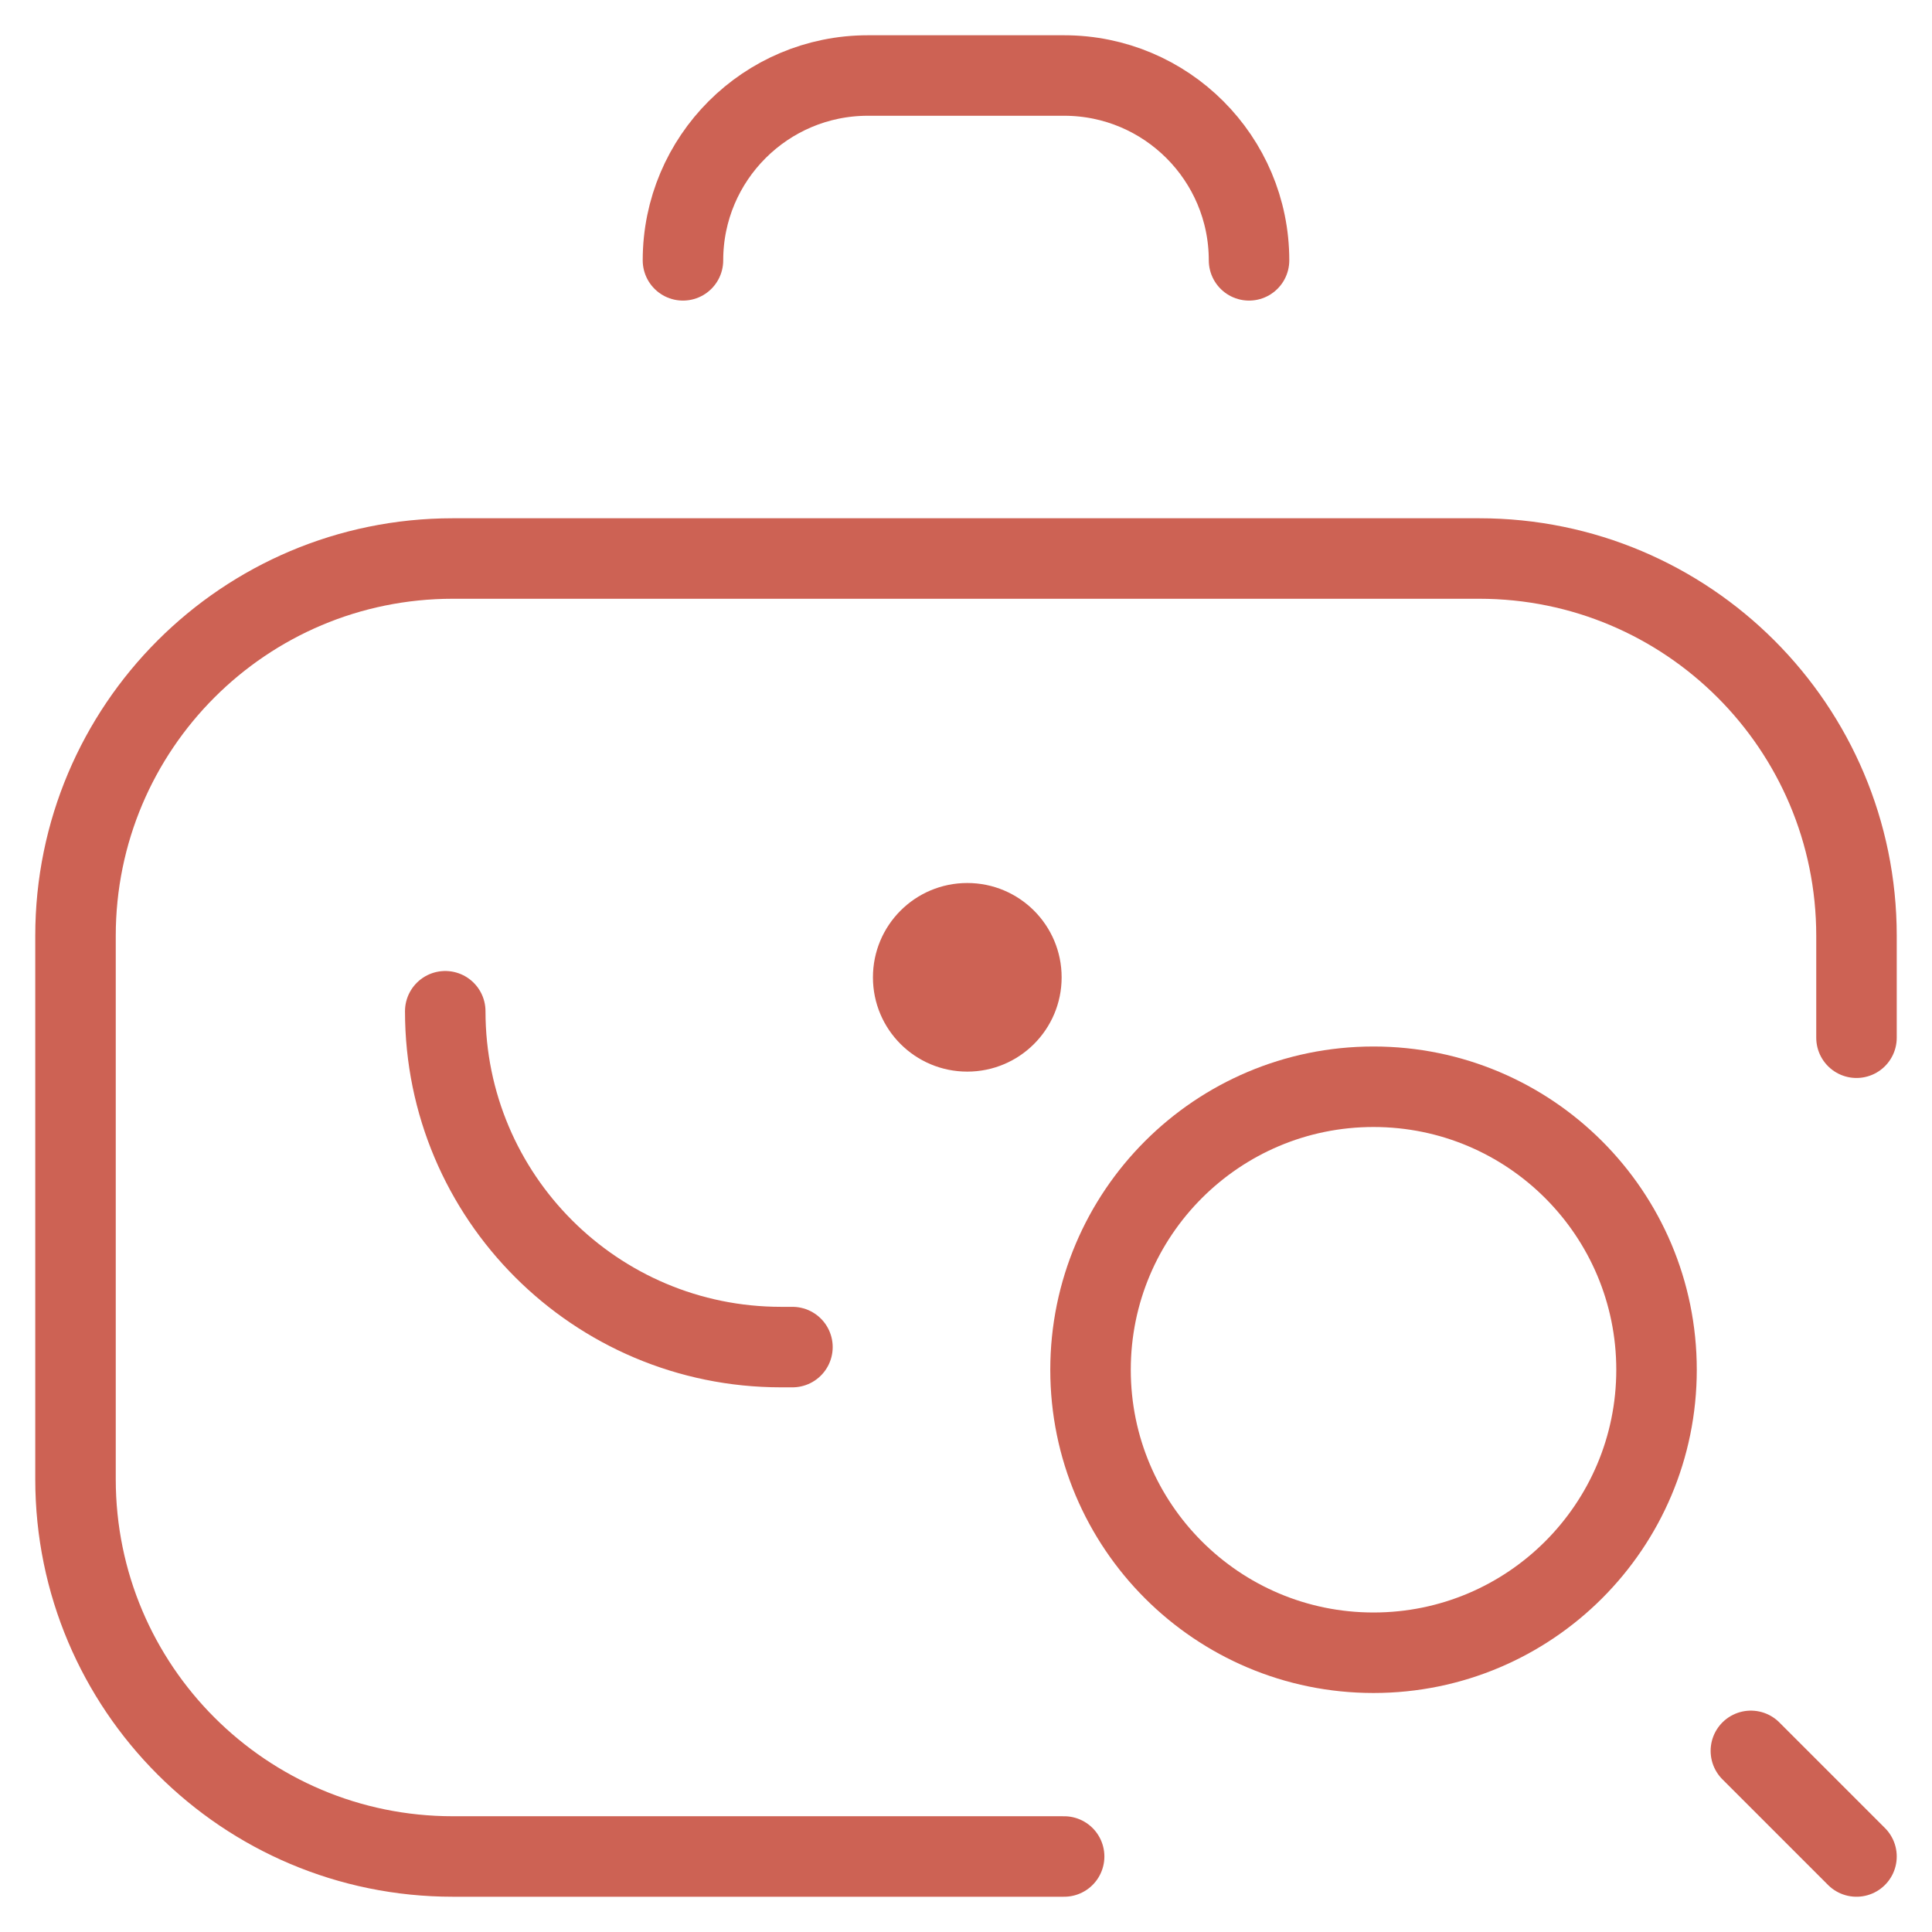 <svg width="24" height="24" viewBox="0 0 24 24" fill="none" xmlns="http://www.w3.org/2000/svg">
<g clip-path="url(#clip0_2405_3560)">
<path d="M13.547 17.016C13.547 18.957 15.121 20.531 17.062 20.531C19.004 20.531 20.578 18.957 20.578 17.016C20.578 15.074 19.004 13.5 17.062 13.5C15.121 13.5 13.547 15.074 13.547 17.016Z" stroke="#CD6254" stroke-miterlimit="10" stroke-linecap="round" stroke-linejoin="round"/>
<path d="M23.062 23.062L21.75 21.75" stroke="#CD6254" stroke-miterlimit="10" stroke-linecap="round" stroke-linejoin="round"/>
<path d="M13.219 23.062H5.625C3.036 23.062 0.938 20.964 0.938 18.375V11.625C0.938 9.036 3.036 6.938 5.625 6.938H18.375C20.964 6.938 23.062 9.036 23.062 11.625V12.891" stroke="#CD6254" stroke-miterlimit="10" stroke-linecap="round" stroke-linejoin="round"/>
<path d="M9.844 16.734H9.703C7.399 16.734 5.531 14.867 5.531 12.562" stroke="#CD6254" stroke-miterlimit="10" stroke-linecap="round" stroke-linejoin="round"/>
<path d="M8.484 3.234C8.484 1.966 9.513 0.938 10.781 0.938H13.219C14.487 0.938 15.516 1.966 15.516 3.234" stroke="#CD6254" stroke-miterlimit="10" stroke-linecap="round" stroke-linejoin="round"/>
<path d="M13.188 12.141C13.188 12.788 12.663 13.312 12.016 13.312C11.368 13.312 10.844 12.788 10.844 12.141C10.844 11.493 11.368 10.969 12.016 10.969C12.663 10.969 13.188 11.493 13.188 12.141Z" fill="#CD6254"/>
</g>
<defs>
<clipPath id="clip0_2405_3560">
<rect width="24" height="24" fill="white"/>
</clipPath>
</defs>
</svg>
